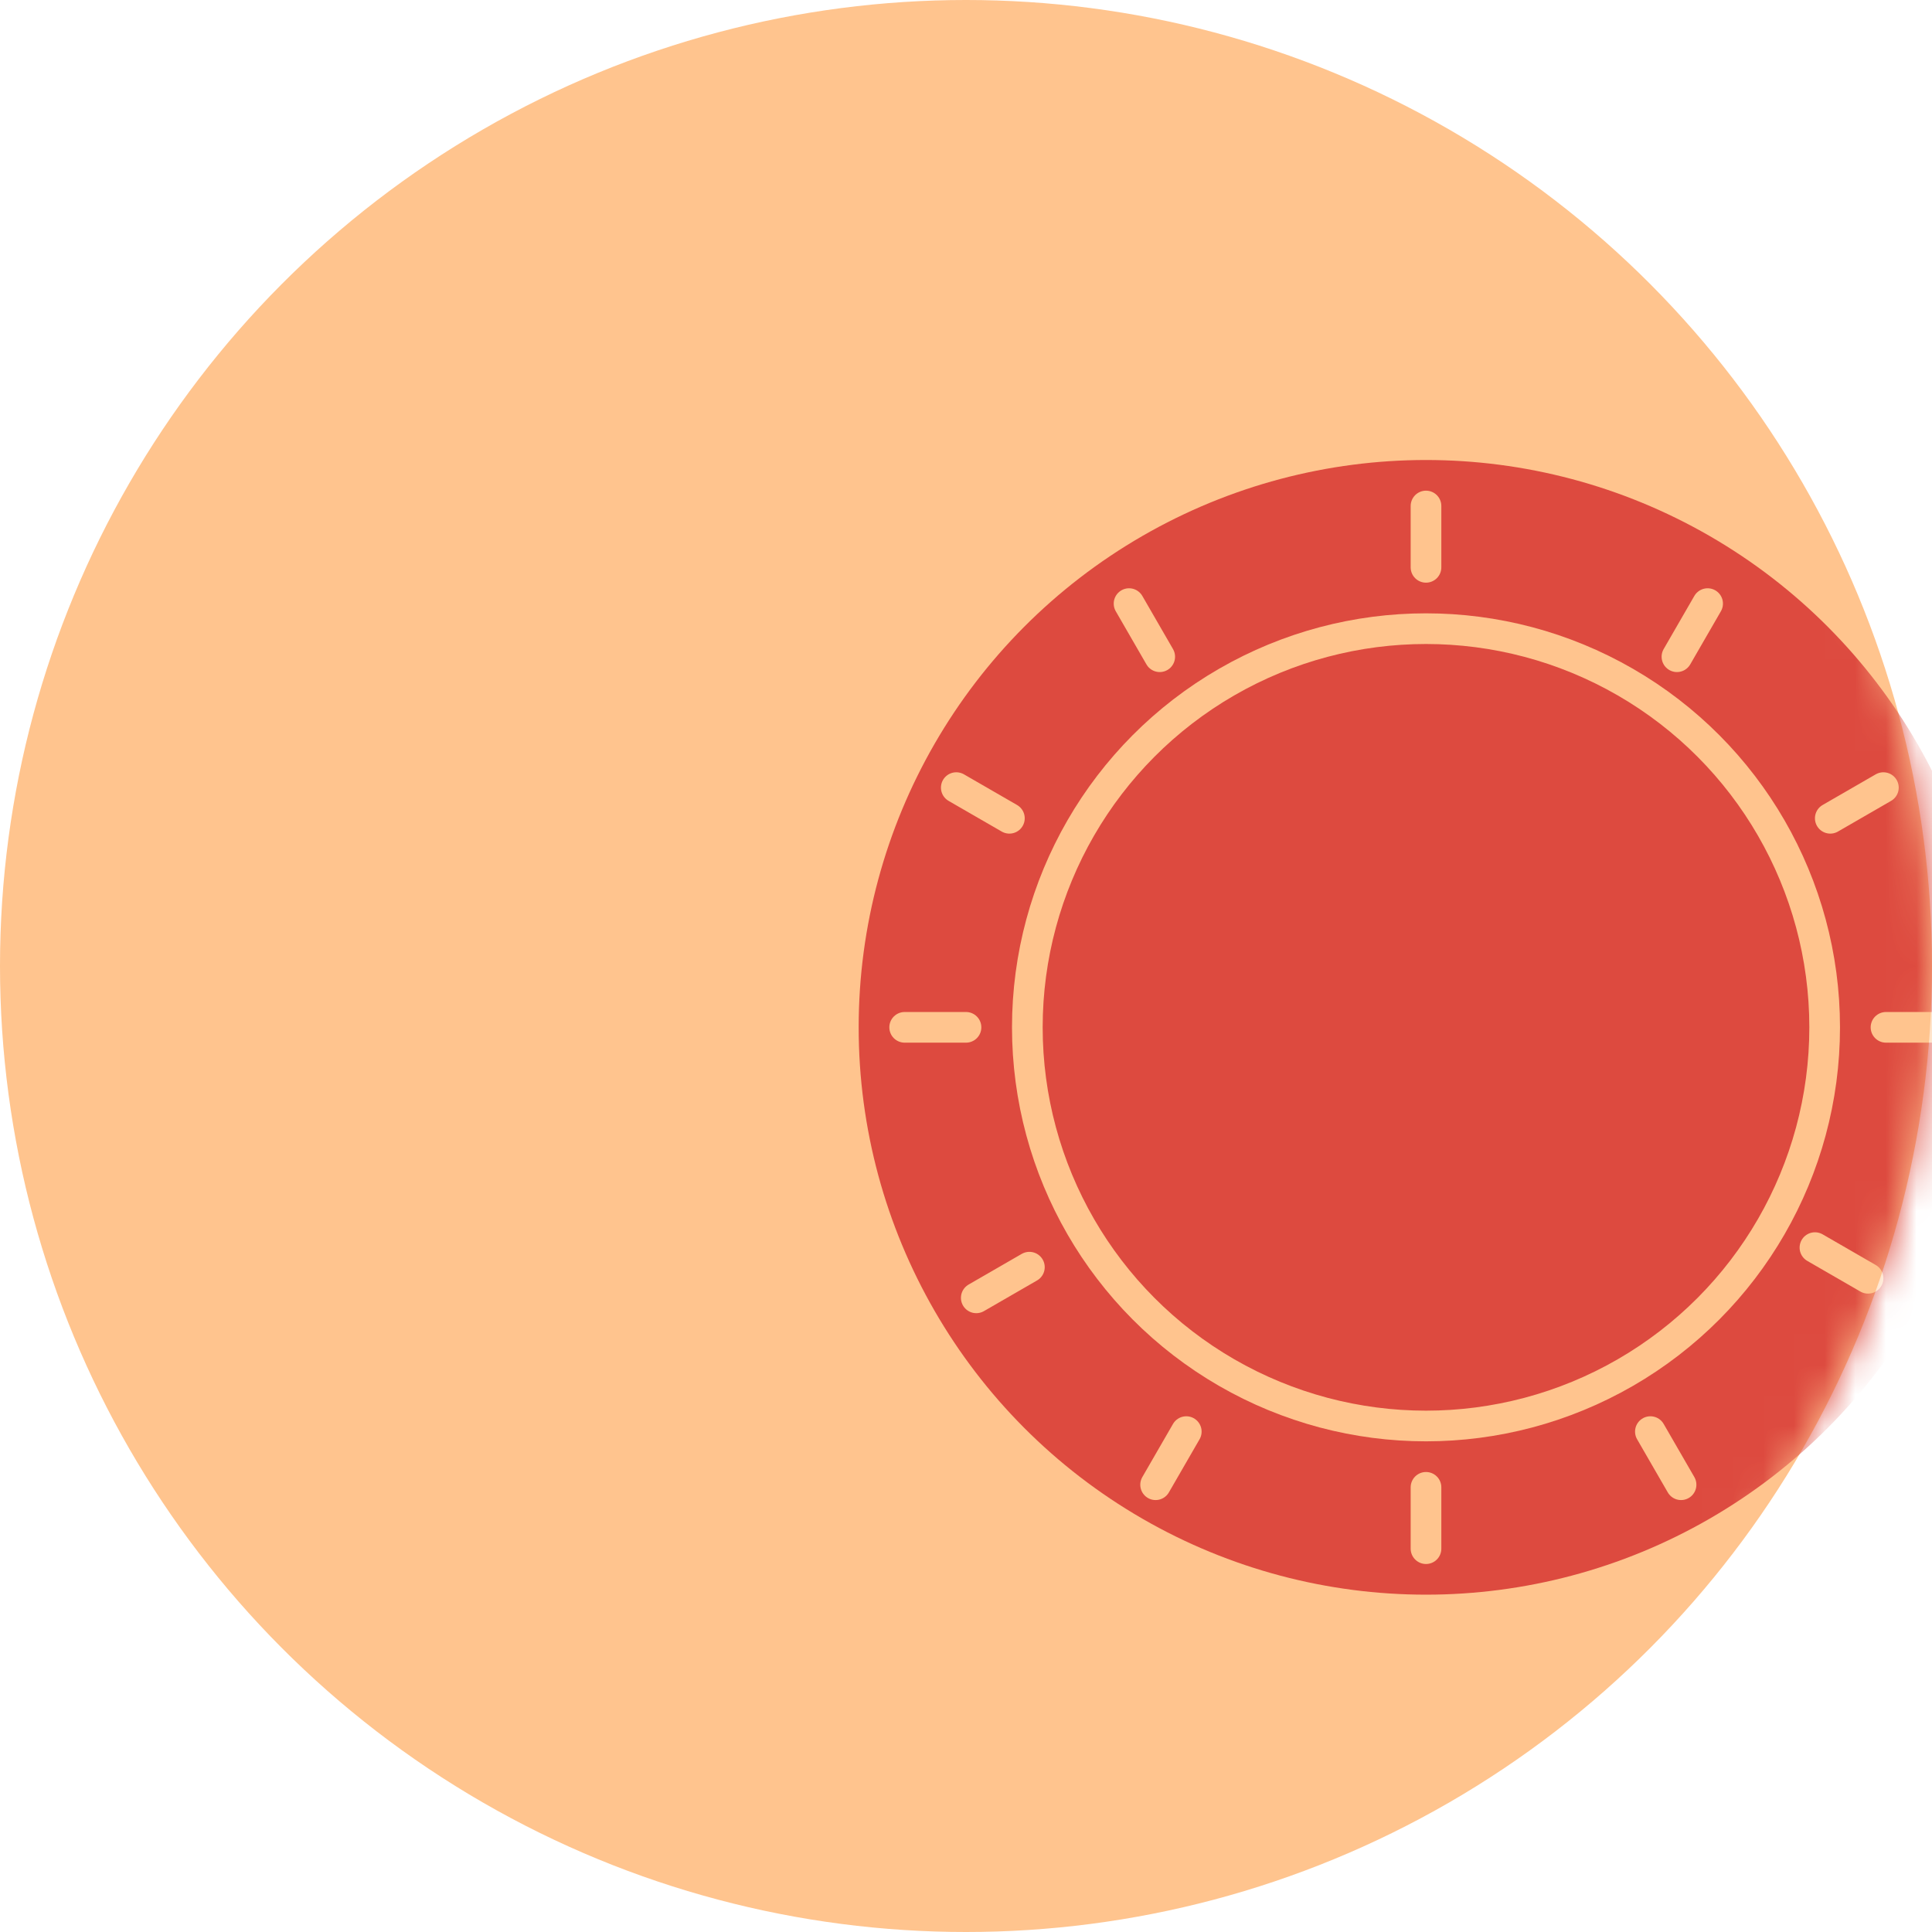 <?xml version="1.0" encoding="UTF-8"?> <svg xmlns="http://www.w3.org/2000/svg" width="63" height="63" viewBox="0 0 63 63" fill="none"> <circle cx="31.5" cy="31.5" r="31.5" fill="#FFC48E"></circle> <mask id="mask0" maskUnits="userSpaceOnUse" x="0" y="0" width="63" height="63"> <circle cx="31.5" cy="31.5" r="31.5" fill="#FFC48E"></circle> </mask> <g mask="url(#mask0)"> <circle cx="46.5" cy="33.5" r="18.5" fill="#DD4A3F"></circle> <circle cx="46.5" cy="33.5" r="13" stroke="#FFC48E"></circle> <line x1="29.5" y1="33.5" x2="31.5" y2="33.5" stroke="#FFC48E" stroke-linecap="round"></line> <line x1="61.5" y1="33.5" x2="63.5" y2="33.5" stroke="#FFC48E" stroke-linecap="round"></line> <line x1="46.5" y1="18.5" x2="46.5" y2="16.5" stroke="#FFC48E" stroke-linecap="round"></line> <line x1="46.5" y1="50.5" x2="46.5" y2="48.5" stroke="#FFC48E" stroke-linecap="round"></line> <line x1="54.817" y1="48.415" x2="53.817" y2="46.683" stroke="#FFC48E" stroke-linecap="round"></line> <line x1="37.817" y1="21.415" x2="36.817" y2="19.683" stroke="#FFC48E" stroke-linecap="round"></line> <line x1="60.915" y1="41.683" x2="59.183" y2="40.683" stroke="#FFC48E" stroke-linecap="round"></line> <line x1="32.915" y1="26.683" x2="31.183" y2="25.683" stroke="#FFC48E" stroke-linecap="round"></line> <line x1="33.567" y1="41.321" x2="31.835" y2="42.321" stroke="#FFC48E" stroke-linecap="round"></line> <line x1="61.415" y1="25.683" x2="59.683" y2="26.683" stroke="#FFC48E" stroke-linecap="round"></line> <line x1="38.683" y1="46.683" x2="37.683" y2="48.415" stroke="#FFC48E" stroke-linecap="round"></line> <line x1="55.683" y1="19.683" x2="54.683" y2="21.415" stroke="#FFC48E" stroke-linecap="round"></line> </g> </svg> 